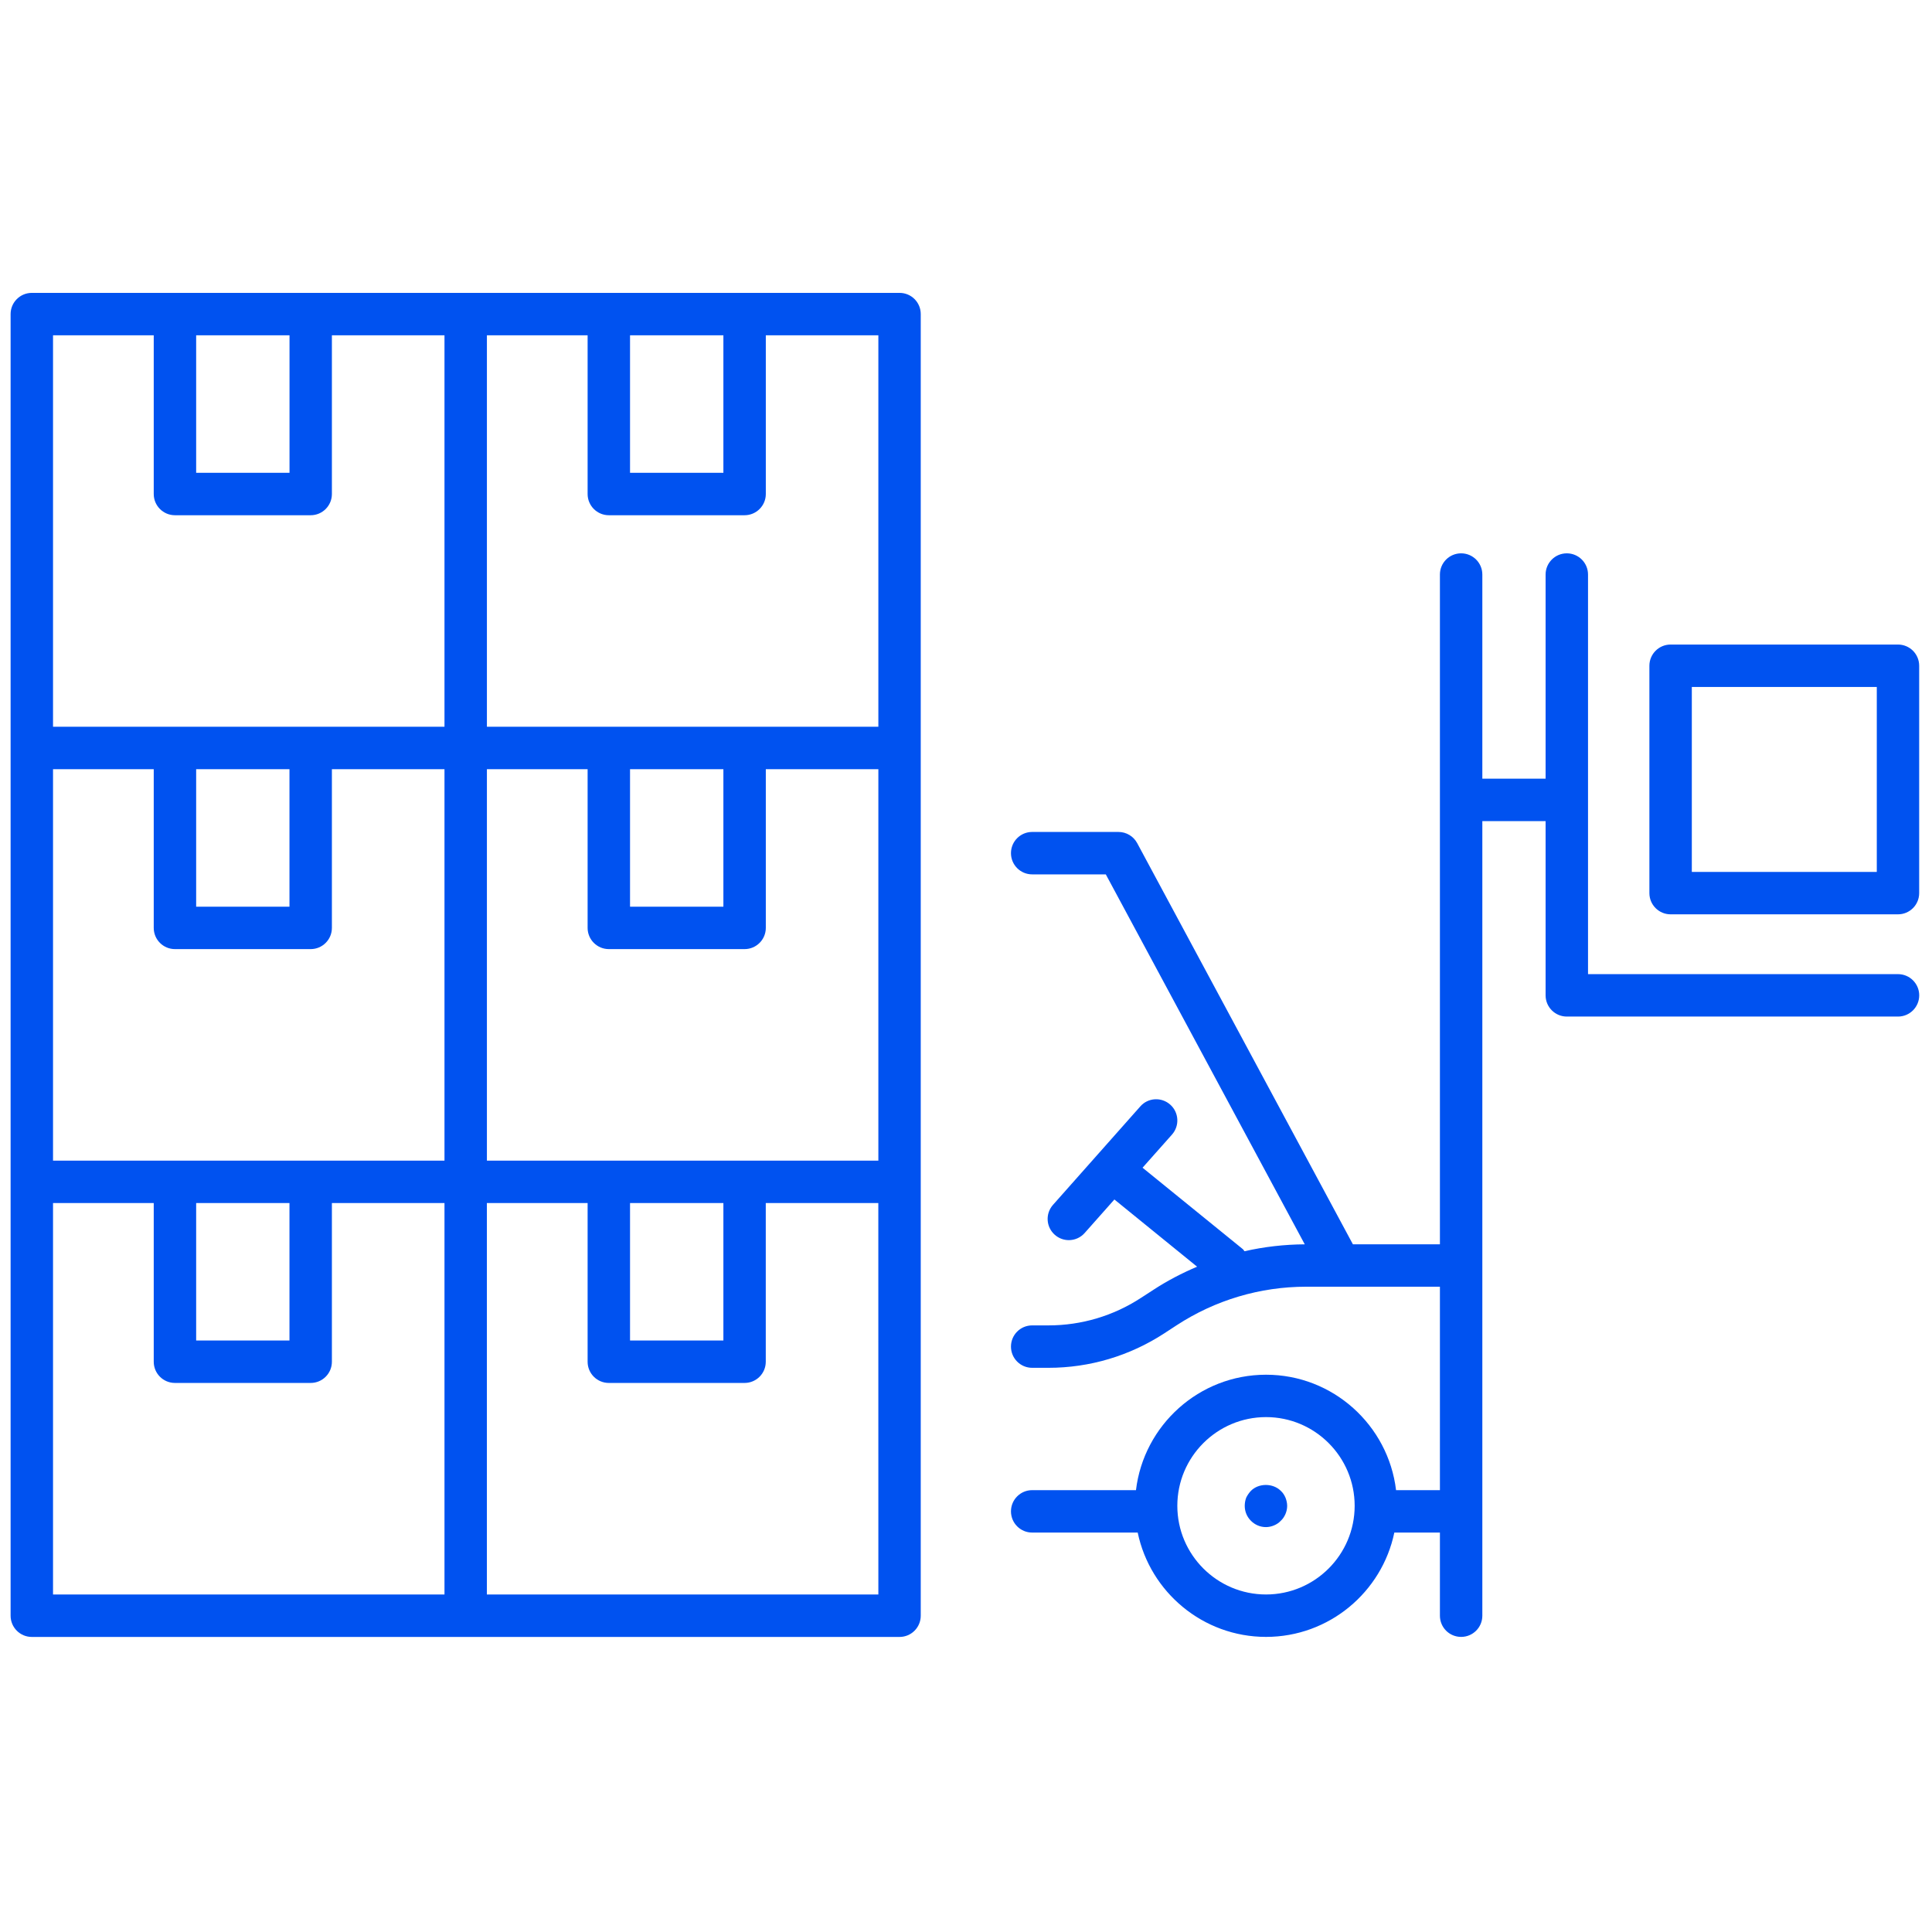 <?xml version="1.0" encoding="UTF-8"?> <svg xmlns="http://www.w3.org/2000/svg" width="47" height="47" viewBox="0 0 47 47" fill="none"><path d="M21.884 7.125H18.114H14.811H11.329H7.559H4.256H0.774C0.489 7.125 0.258 7.356 0.258 7.641V18.196V28.75V39.306C0.258 39.591 0.489 39.822 0.774 39.822H11.329H21.883C22.168 39.822 22.399 39.591 22.399 39.306V28.75V18.196V7.641C22.4 7.356 22.169 7.125 21.884 7.125ZM15.327 29.266H17.598V32.611H15.327V29.266ZM18.114 28.235H14.811H11.845V18.712H14.295V22.573C14.295 22.858 14.527 23.089 14.811 23.089H18.114C18.398 23.089 18.63 22.858 18.63 22.573V18.712H21.368V28.235L18.114 28.235ZM4.772 29.266H7.042V32.611H4.772V29.266ZM7.559 28.235H4.256H1.29V18.712H3.74V22.573C3.74 22.858 3.971 23.089 4.256 23.089H7.558C7.843 23.089 8.074 22.858 8.074 22.573V18.712H10.813V28.235L7.559 28.235ZM4.772 18.712H7.042V22.057H4.772V18.712ZM15.327 18.712H17.598V22.057H15.327V18.712ZM21.368 17.68H18.114H14.811H11.845V8.157H14.295V12.018C14.295 12.303 14.527 12.534 14.811 12.534H18.114C18.398 12.534 18.63 12.303 18.63 12.018V8.157H21.368V17.68ZM17.598 8.157V11.502H15.327V8.157H17.598ZM7.043 8.157V11.502H4.772V8.157H7.043ZM1.29 8.157H3.74V12.018C3.74 12.303 3.971 12.534 4.256 12.534H7.558C7.843 12.534 8.074 12.303 8.074 12.018V8.157H10.813V17.68H7.558H4.256H1.29V8.157ZM1.29 29.266H3.74V33.127C3.74 33.413 3.971 33.643 4.256 33.643H7.558C7.843 33.643 8.074 33.413 8.074 33.127V29.266H10.813V38.79H1.29V29.266ZM21.368 38.79H11.844V29.266H14.295V33.127C14.295 33.413 14.526 33.643 14.811 33.643H18.113C18.398 33.643 18.629 33.413 18.629 33.127V29.266H21.367L21.368 38.79Z" fill="#0052F0"></path><path d="M30.797 37.15C30.657 37.15 30.528 37.094 30.431 36.996C30.333 36.898 30.281 36.769 30.281 36.634C30.281 36.567 30.292 36.5 30.317 36.433C30.348 36.371 30.384 36.319 30.431 36.268C30.621 36.077 30.967 36.077 31.158 36.268C31.21 36.315 31.245 36.371 31.272 36.433C31.298 36.5 31.313 36.567 31.313 36.634C31.313 36.702 31.298 36.769 31.272 36.831C31.245 36.892 31.21 36.949 31.158 36.996C31.111 37.047 31.055 37.083 30.993 37.109C30.931 37.135 30.864 37.15 30.797 37.15Z" fill="#0052F0"></path><path d="M46.173 23.698H38.632V13.977C38.632 13.692 38.401 13.461 38.116 13.461C37.831 13.461 37.6 13.692 37.6 13.977V18.943H36.061V13.977C36.061 13.692 35.83 13.461 35.545 13.461C35.259 13.461 35.029 13.692 35.029 13.977V30.27H32.912L27.664 20.51C27.574 20.343 27.399 20.239 27.209 20.239H25.11C24.824 20.239 24.594 20.47 24.594 20.755C24.594 21.04 24.824 21.271 25.11 21.271H26.901L31.741 30.271C31.244 30.274 30.754 30.33 30.275 30.439C30.259 30.422 30.251 30.401 30.232 30.386L27.795 28.407L28.512 27.6C28.7 27.387 28.681 27.061 28.468 26.872C28.255 26.683 27.928 26.701 27.74 26.916L25.616 29.311C25.427 29.524 25.446 29.85 25.66 30.039C25.758 30.126 25.88 30.169 26.002 30.169C26.143 30.169 26.286 30.11 26.387 29.995L27.11 29.18L29.122 30.815C28.755 30.971 28.398 31.156 28.06 31.377L27.759 31.572C27.088 32.011 26.309 32.243 25.506 32.243H25.11C24.824 32.243 24.594 32.473 24.594 32.759C24.594 33.044 24.824 33.275 25.11 33.275H25.506C26.51 33.275 27.484 32.984 28.324 32.436L28.624 32.24C29.564 31.627 30.654 31.302 31.774 31.302H35.029V36.251H33.962C33.773 34.672 32.428 33.443 30.799 33.443C29.17 33.443 27.824 34.672 27.635 36.251H25.11C24.825 36.251 24.594 36.482 24.594 36.767C24.594 37.053 24.825 37.283 25.11 37.283H27.677C27.979 38.73 29.264 39.821 30.799 39.821C32.334 39.821 33.619 38.73 33.92 37.283H35.029V39.305C35.029 39.591 35.259 39.821 35.545 39.821C35.83 39.821 36.061 39.591 36.061 39.305V36.767V30.786V19.975H37.6V24.214C37.6 24.499 37.831 24.73 38.116 24.73H46.173C46.458 24.73 46.689 24.499 46.689 24.214C46.689 23.929 46.458 23.698 46.173 23.698ZM30.799 38.789C29.609 38.789 28.641 37.821 28.641 36.632C28.641 35.442 29.609 34.474 30.799 34.474C31.988 34.474 32.955 35.442 32.955 36.632C32.955 37.821 31.988 38.789 30.799 38.789Z" fill="#0052F0"></path><path d="M46.172 15.68H40.641C40.356 15.68 40.125 15.911 40.125 16.196V21.727C40.125 22.012 40.356 22.243 40.641 22.243H46.172C46.458 22.243 46.688 22.012 46.688 21.727V16.196C46.688 15.911 46.458 15.68 46.172 15.68ZM45.657 21.211H41.157V16.712H45.657V21.211Z" fill="#0052F0"></path></svg> 